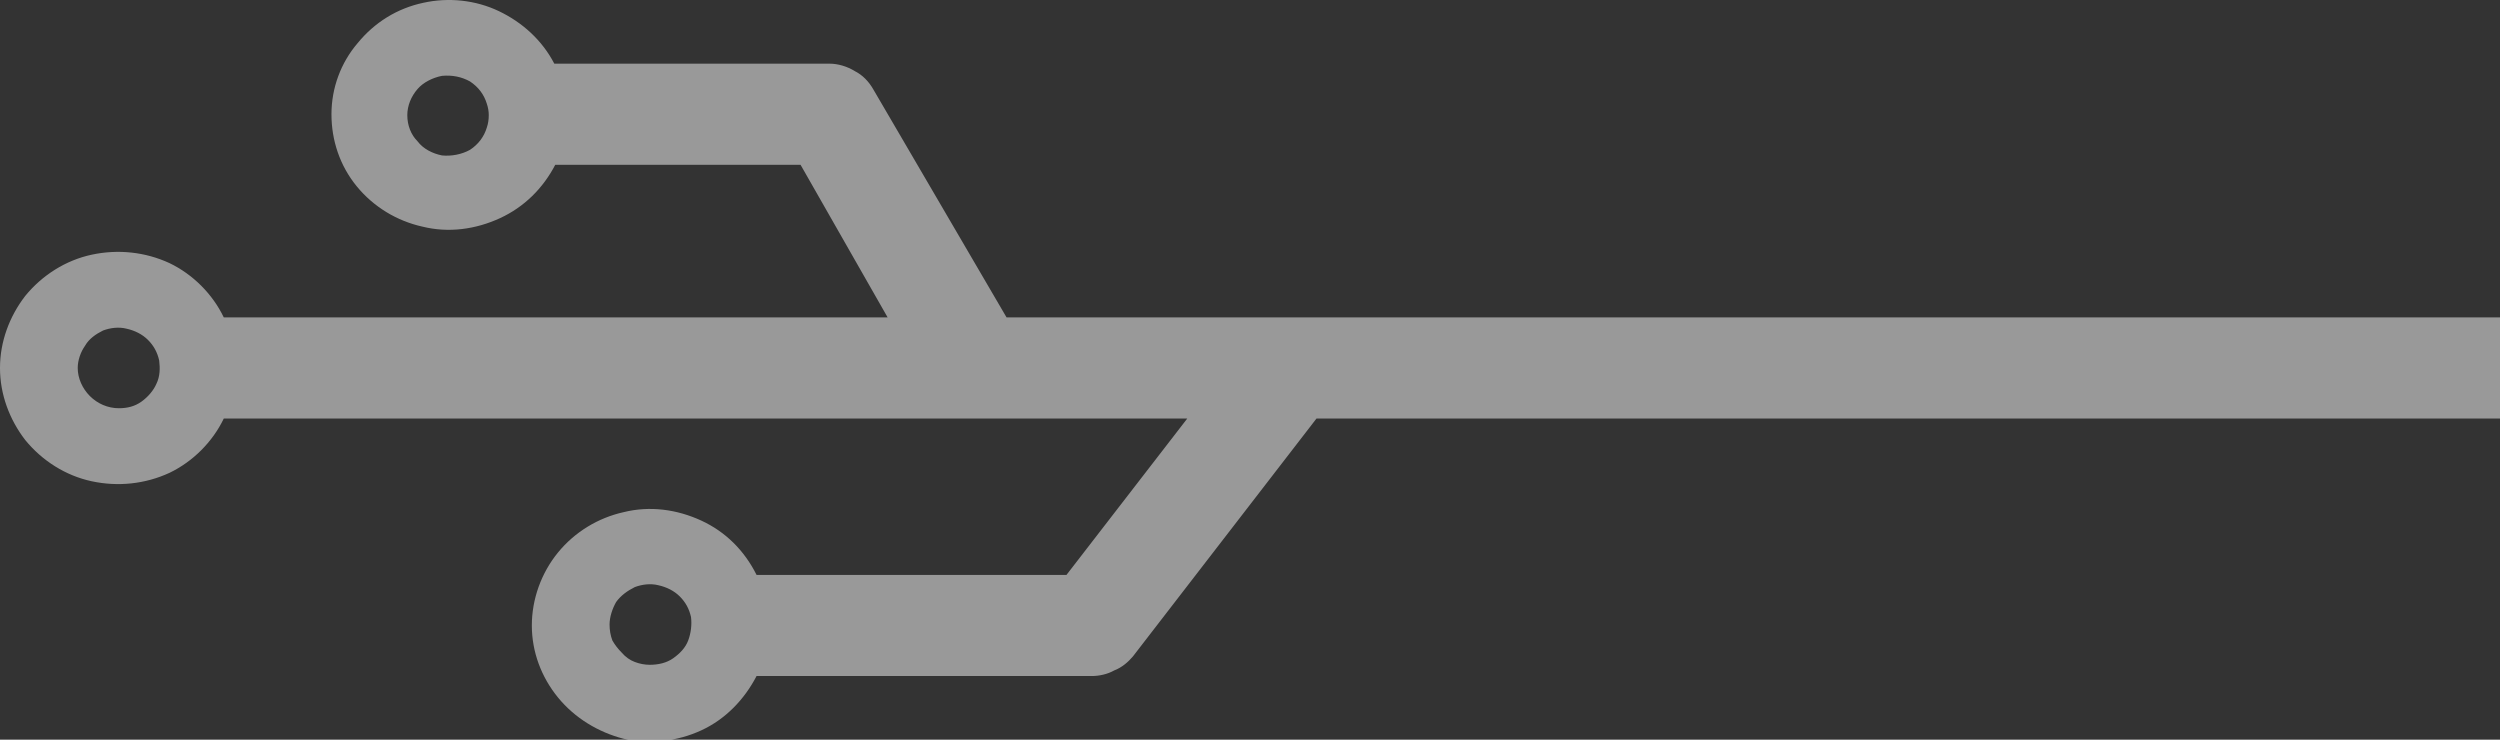 <svg xmlns="http://www.w3.org/2000/svg" viewBox="0 0 267 79" width="267" height="79"><rect x="0" y="0" width="267" height="79" fill="#333333" stroke="none"/><title>audineau-associes-icon-illustration-droite-svg</title><style>		.s0 { opacity: .5;fill: #ffffff } 	</style><path id="Layer" fill-rule="evenodd" class="s0" d="m38.2 4.6c1.8-2.2 4.2-3.7 7-4.3 2.7-0.6 5.6-0.3 8.1 0.9 2.5 1.2 4.6 3.1 5.9 5.6h29.4c0.9 0 1.9 0.3 2.7 0.8 0.8 0.4 1.5 1.1 2 2l14.2 24.3h163c1.5 0 2.9 0.6 3.9 1.6 1 1 1.6 2.4 1.6 3.8 0 1.4-0.6 2.8-1.6 3.8-1 1-2.4 1.6-3.9 1.6h-129.9l-19.6 25.4c-0.5 0.6-1.2 1.2-2 1.5-0.7 0.4-1.6 0.6-2.4 0.6h-35.8c-1.3 2.5-3.3 4.6-5.9 5.8-2.6 1.2-5.5 1.5-8.3 0.9-2.7-0.7-5.2-2.2-7-4.4-1.8-2.2-2.8-4.9-2.8-7.7 0-2.8 1-5.6 2.8-7.8 1.8-2.2 4.3-3.7 7-4.3 2.8-0.7 5.7-0.3 8.3 0.9 2.6 1.2 4.6 3.2 5.9 5.8h33.1l12.9-16.7h-102.9c-1.2 2.5-3.3 4.6-5.8 5.8-2.6 1.2-5.5 1.5-8.3 0.9-2.8-0.6-5.3-2.2-7.1-4.4-1.7-2.2-2.7-4.9-2.7-7.7 0-2.8 1-5.5 2.7-7.7 1.8-2.2 4.3-3.8 7.1-4.4 2.8-0.6 5.7-0.3 8.3 0.9 2.5 1.2 4.6 3.3 5.8 5.8h70.9l-9.3-16.3h-26.2c-1.3 2.5-3.3 4.5-5.9 5.7-2.6 1.2-5.5 1.6-8.3 0.9-2.7-0.6-5.2-2.1-7-4.3-1.8-2.2-2.7-4.9-2.7-7.7 0-2.8 1-5.5 2.8-7.6zm27.2 63.8q0.4 0.7 1 1.3 0.6 0.7 1.4 1 0.8 0.3 1.6 0.3c0.9 0 1.8-0.2 2.5-0.7 0.7-0.5 1.3-1.1 1.6-1.9 0.3-0.8 0.4-1.7 0.3-2.5-0.2-0.9-0.6-1.6-1.2-2.2-0.6-0.6-1.4-1-2.3-1.2-0.8-0.2-1.7-0.1-2.5 0.2-0.8 0.4-1.5 0.9-2 1.6-0.4 0.7-0.7 1.6-0.7 2.4q0 0.9 0.3 1.7zm-55.8-26.1c0.8 0.8 1.9 1.3 3.1 1.3 0.9 0 1.7-0.2 2.4-0.7 0.7-0.5 1.3-1.2 1.6-1.9 0.4-0.8 0.4-1.7 0.3-2.5-0.2-0.9-0.6-1.6-1.2-2.2-0.6-0.6-1.4-1-2.3-1.2-0.8-0.2-1.7-0.1-2.5 0.2-0.8 0.4-1.5 0.9-1.9 1.6-0.5 0.7-0.8 1.6-0.8 2.4 0 1.1 0.5 2.2 1.3 3zm33.9-30q0 0 0-0.1zm0 0c0 1.1 0.4 2.1 1.1 2.8 0.6 0.8 1.6 1.3 2.6 1.5 1 0.1 2.1-0.1 3-0.6 0.9-0.6 1.5-1.4 1.8-2.4q0.2-0.6 0.2-1.3 0-0.6-0.2-1.2c-0.3-1-0.9-1.8-1.8-2.4-0.9-0.5-1.9-0.7-3-0.6-1 0.2-2 0.7-2.6 1.4-0.7 0.8-1.1 1.8-1.1 2.8z"></path></svg>